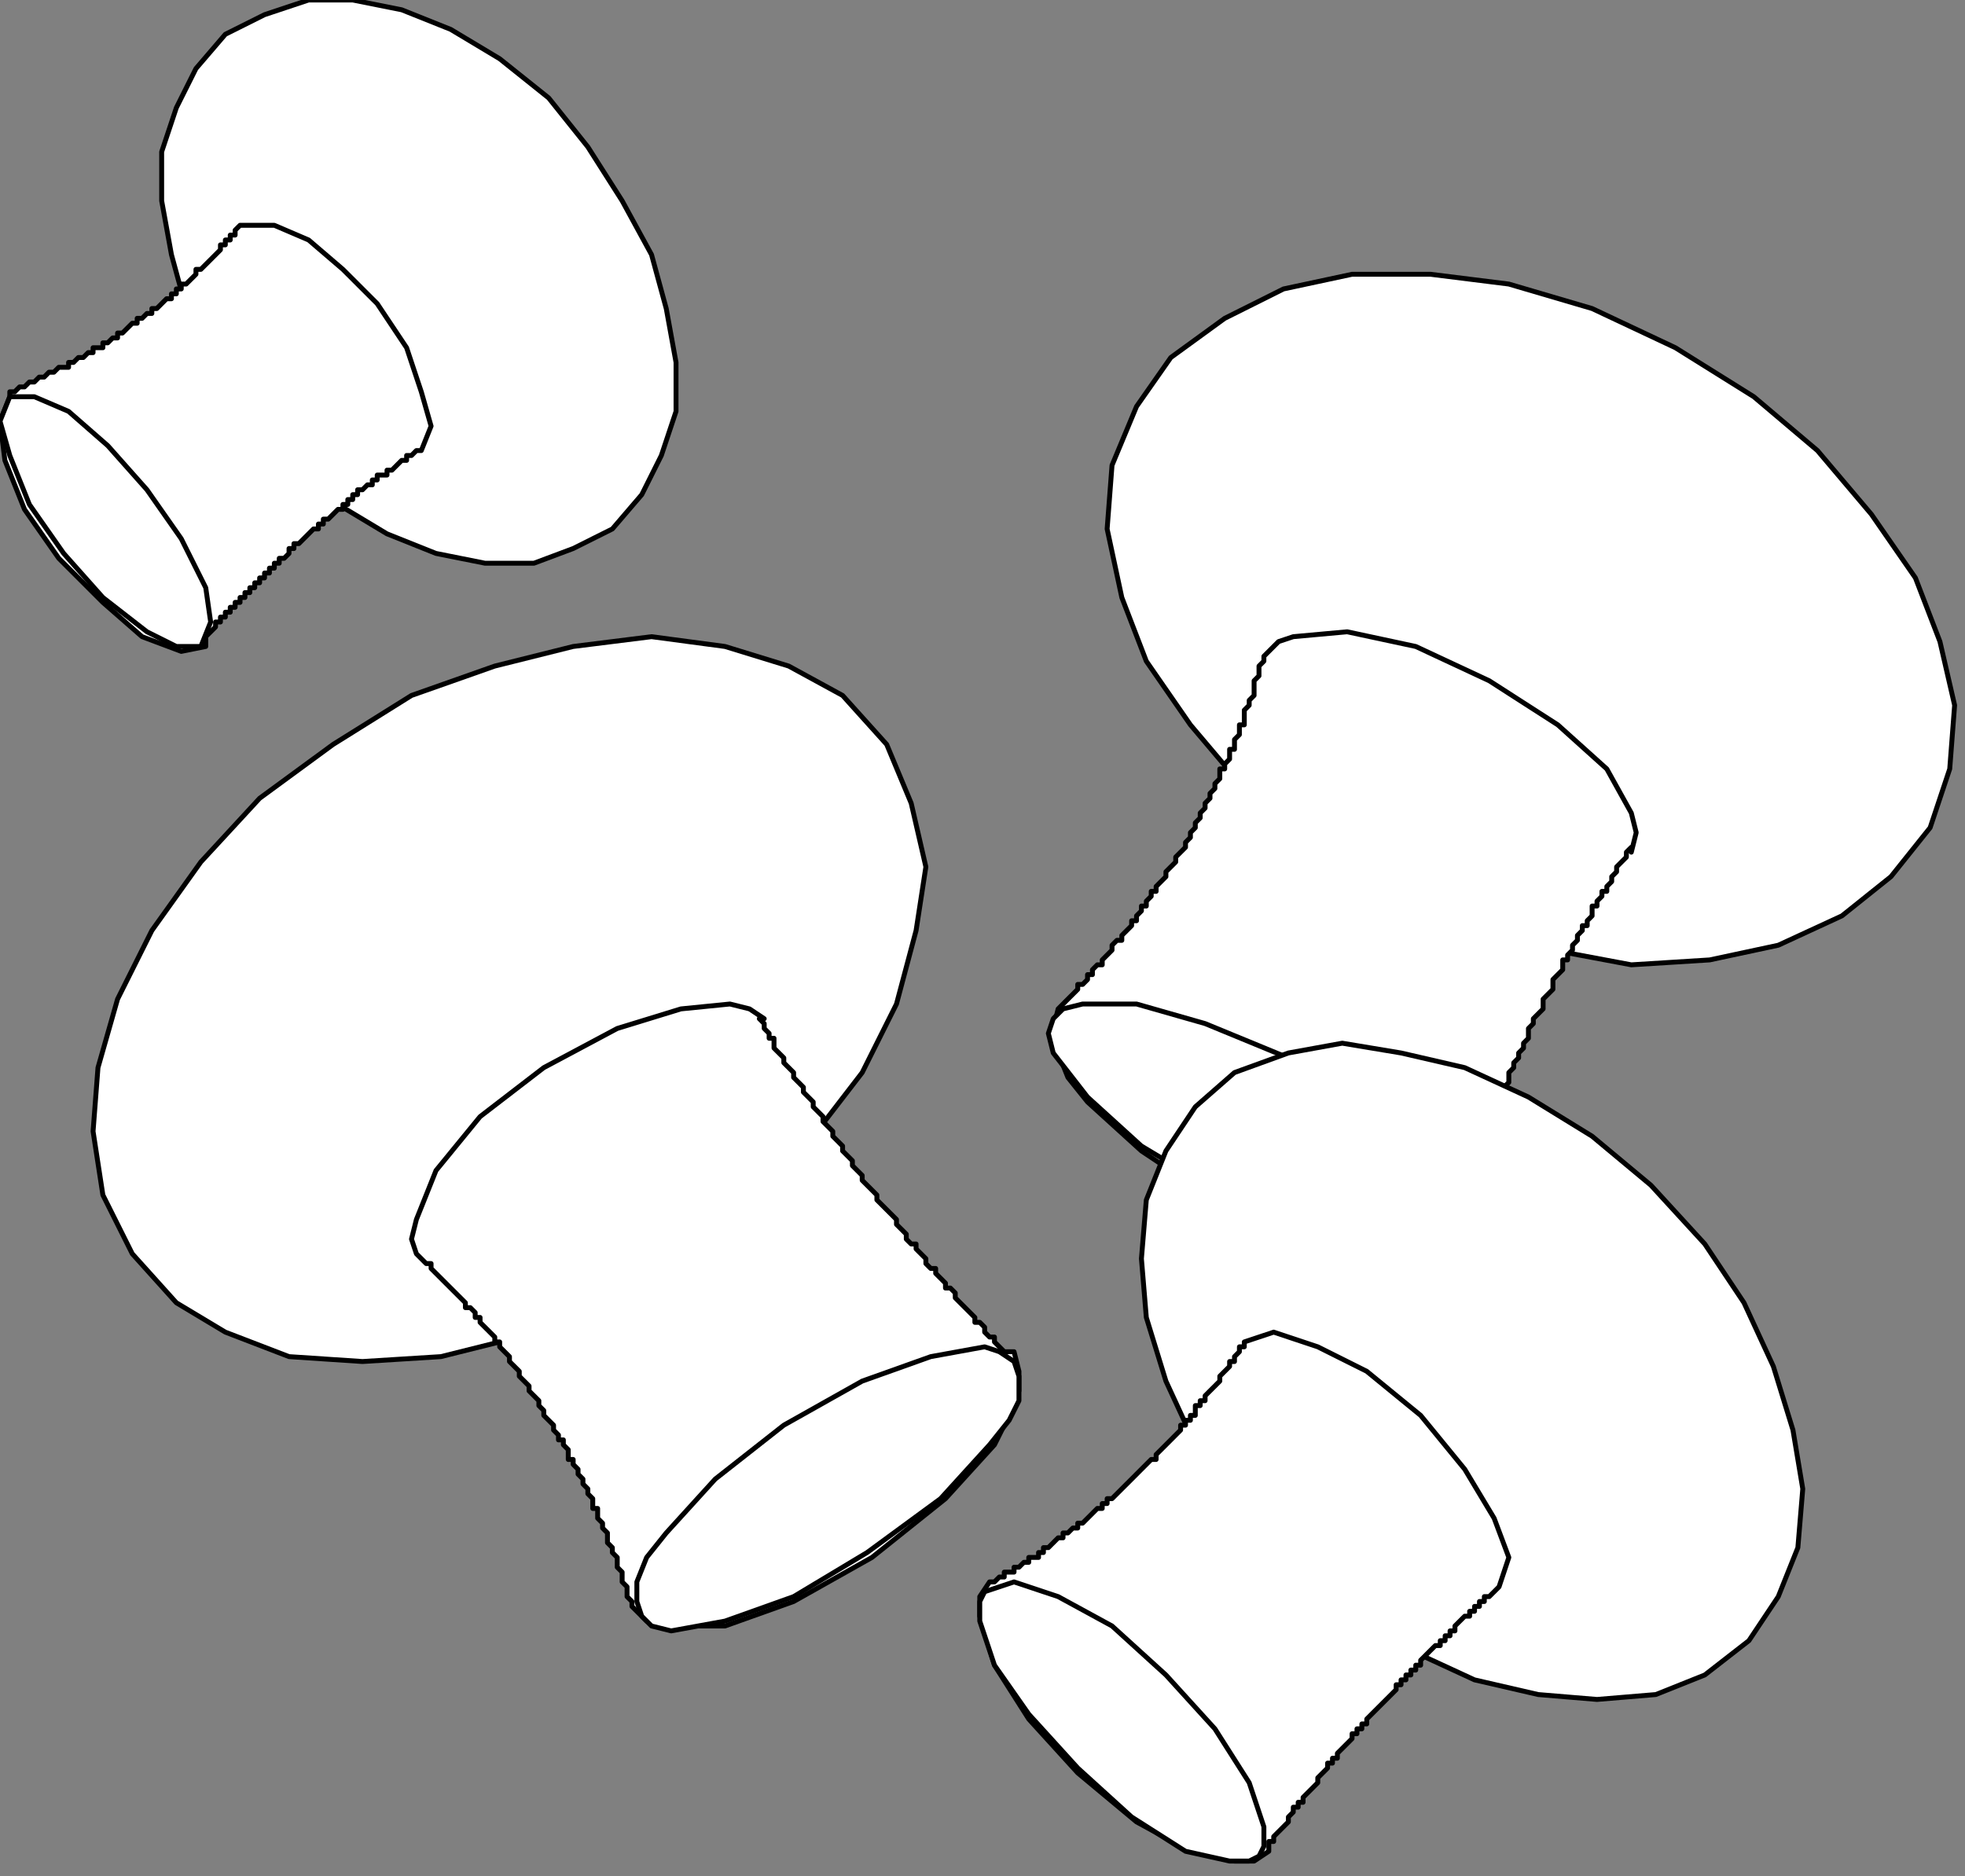 <?xml version="1.0" encoding="UTF-8" standalone="no"?>
<svg
   xmlns:dc="http://purl.org/dc/elements/1.1/"
   xmlns:cc="http://creativecommons.org/ns#"
   xmlns:rdf="http://www.w3.org/1999/02/22-rdf-syntax-ns#"
   xmlns:svg="http://www.w3.org/2000/svg"
   xmlns="http://www.w3.org/2000/svg"
   xmlns:sodipodi="http://sodipodi.sourceforge.net/DTD/sodipodi-0.dtd"
   xmlns:inkscape="http://www.inkscape.org/namespaces/inkscape"
   version="1.0"
   width="33.98mm"
   height="32.45mm"
   id="svg29"
   sodipodi:docname="FOOD109.WMF">
  <rect width="100%" height="100%" fill="#808080" stroke="none"/>
  <sodipodi:namedview
     pagecolor="#ffffff"
     bordercolor="#666666"
     borderopacity="1"
     objecttolerance="10"
     gridtolerance="10"
     guidetolerance="10"
     inkscape:pageopacity="0"
     inkscape:pageshadow="2"
     inkscape:window-width="640"
     inkscape:window-height="480"
     id="namedview31" />
  <defs
     id="defs3">
    <pattern
       id="WMFhbasepattern"
       patternUnits="userSpaceOnUse"
       width="6"
       height="6"
       x="0"
       y="0" />
  </defs>
  <path
     style="fill:#ffffff;fill-rule:evenodd;fill-opacity:1;stroke:#000000;stroke-width:0.32px;stroke-linecap:round;stroke-linejoin:round;stroke-miterlimit:4;stroke-dasharray:none;stroke-opacity:1;"
     d="  M 74.281,26.57   L 72.68,30.412   L 72.36,34.574   L 73.32,39.055   L 74.921,43.217   L 77.803,47.379   L 81.325,51.54   L 85.487,55.062   L 90.61,58.263   L 96.053,60.824   L 101.496,62.104   L 106.619,63.065   L 111.741,62.744   L 116.224,61.784   L 120.386,59.863   L 123.588,57.302   L 126.149,54.101   L 127.43,50.26   L 127.75,46.098   L 126.79,41.936   L 125.189,37.775   L 122.307,33.613   L 118.785,29.451   L 114.623,25.93   L 109.5,22.729   L 104.057,20.168   L 98.614,18.567   L 93.491,17.927   L 88.369,17.927   L 83.886,18.887   L 80.044,20.808   L 76.522,23.369   L 74.281,26.57  z "
     id="path5" />
  <path
     style="fill:#ffffff;fill-rule:evenodd;fill-opacity:1;stroke:#000000;stroke-width:0.32px;stroke-linecap:round;stroke-linejoin:round;stroke-miterlimit:4;stroke-dasharray:none;stroke-opacity:1;"
     d="  M 69.478,65.626   L 69.158,65.946   L 68.838,67.226   L 69.158,68.827   L 69.798,70.427   L 71.079,72.028   L 74.601,75.229   L 79.404,78.431   L 84.526,80.671   L 89.329,81.632   L 91.57,81.632   L 93.171,81.312   L 94.452,80.671   L 95.412,79.711   L 95.092,79.391   L 95.092,79.071   L 95.412,78.751   L 95.412,78.431   L 95.733,78.11   L 95.733,77.15   L 96.053,76.83   L 96.053,76.51   L 96.373,76.19   L 96.373,75.549   L 96.693,75.229   L 96.693,74.589   L 97.013,74.589   L 97.013,73.949   L 97.333,73.629   L 97.333,72.988   L 97.654,72.988   L 97.654,72.348   L 97.974,72.028   L 97.974,71.388   L 98.294,71.388   L 98.294,71.068   L 98.614,70.748   L 98.614,70.107   L 98.934,69.787   L 98.934,69.467   L 99.255,69.147   L 99.255,68.827   L 99.575,68.507   L 99.575,68.187   L 99.895,67.866   L 99.895,67.226   L 100.215,66.906   L 100.215,66.586   L 100.855,65.946   L 100.855,65.305   L 101.496,64.665   L 101.496,64.025   L 102.136,63.385   L 102.136,62.744   L 102.456,62.744   L 102.456,62.424   L 102.776,62.104   L 102.776,61.784   L 103.097,61.464   L 103.097,61.144   L 103.417,60.824   L 103.417,60.504   L 103.737,60.504   L 103.737,60.184   L 104.057,59.863   L 104.057,59.223   L 104.377,59.223   L 104.377,58.903   L 104.698,58.583   L 104.698,58.263   L 105.018,58.263   L 105.018,57.943   L 105.338,57.623   L 105.338,57.302   L 105.658,56.982   L 105.658,56.662   L 106.298,56.022   L 106.298,55.702   L 106.619,55.382   L 106.619,55.702   L 106.939,54.421   L 106.619,53.141   L 105.018,50.26   L 101.816,47.379   L 97.333,44.497   L 92.531,42.257   L 88.048,41.296   L 84.526,41.616   L 83.566,41.936   L 82.605,42.897   L 82.605,43.217   L 82.285,43.537   L 82.285,44.177   L 81.965,44.497   L 81.965,45.458   L 81.645,45.778   L 81.645,46.098   L 81.325,46.418   L 81.325,47.379   L 81.005,47.379   L 81.005,48.019   L 80.684,48.339   L 80.684,48.979   L 80.364,48.979   L 80.364,49.619   L 80.044,49.94   L 80.044,50.26   L 79.724,50.26   L 79.724,50.9   L 79.404,51.22   L 79.404,51.54   L 79.083,51.86   L 79.083,52.18   L 78.763,52.501   L 78.763,52.821   L 78.443,53.141   L 78.443,53.461   L 78.123,53.781   L 78.123,54.101   L 77.803,54.421   L 77.803,54.741   L 77.483,55.062   L 77.483,55.382   L 76.842,56.022   L 76.842,56.342   L 76.202,56.982   L 76.202,57.302   L 75.562,57.943   L 75.562,58.263   L 75.241,58.263   L 75.241,58.583   L 74.921,58.903   L 74.921,59.223   L 74.601,59.223   L 74.601,59.543   L 74.281,59.863   L 74.281,60.184   L 73.961,60.184   L 73.961,60.504   L 73.32,61.144   L 73.32,61.464   L 73,61.464   L 72.68,61.784   L 72.68,62.104   L 72.04,62.744   L 72.04,63.065   L 71.719,63.065   L 71.399,63.385   L 71.399,63.705   L 71.079,63.705   L 71.079,64.025   L 70.759,64.345   L 70.439,64.345   L 70.439,64.665   L 69.798,65.305   L 69.478,65.626  z "
     id="path7" />
  <path
     style="fill:#ffffff;fill-rule:evenodd;fill-opacity:1;stroke:#000000;stroke-width:0.32px;stroke-linecap:round;stroke-linejoin:round;stroke-miterlimit:4;stroke-dasharray:none;stroke-opacity:1;"
     d="  M 68.838,66.586   L 68.518,67.546   L 68.838,68.827   L 71.079,71.708   L 74.601,74.909   L 79.404,77.79   L 84.526,80.031   L 89.329,81.632   L 92.851,81.632   L 94.132,80.992   L 94.772,80.351   L 95.092,79.391   L 94.772,78.11   L 93.812,76.83   L 92.531,75.229   L 89.009,72.348   L 84.206,69.147   L 78.763,66.906   L 74.281,65.626   L 70.759,65.626   L 69.478,65.946   L 68.838,66.586  z "
     id="path9" />
  <path
     style="fill:#ffffff;fill-rule:evenodd;fill-opacity:1;stroke:#000000;stroke-width:0.32px;stroke-linecap:round;stroke-linejoin:round;stroke-miterlimit:4;stroke-dasharray:none;stroke-opacity:1;"
     d="  M 8.645,81.952   L 11.526,85.153   L 14.728,87.074   L 18.89,88.675   L 23.693,88.995   L 28.816,88.675   L 33.939,87.394   L 39.382,85.153   L 44.504,82.272   L 49.307,78.431   L 53.149,74.269   L 56.351,70.107   L 58.592,65.626   L 59.873,60.824   L 60.513,56.662   L 59.553,52.501   L 57.952,48.659   L 55.07,45.458   L 51.548,43.537   L 47.386,42.257   L 42.583,41.616   L 37.461,42.257   L 32.338,43.537   L 26.895,45.458   L 21.772,48.659   L 16.969,52.18   L 13.127,56.342   L 9.925,60.824   L 7.684,65.305   L 6.404,69.787   L 6.083,73.949   L 6.724,78.11   L 8.645,81.952  z "
     id="path11" />
  <path
     style="fill:#ffffff;fill-rule:evenodd;fill-opacity:1;stroke:#000000;stroke-width:0.32px;stroke-linecap:round;stroke-linejoin:round;stroke-miterlimit:4;stroke-dasharray:none;stroke-opacity:1;"
     d="  M 41.303,105.001   L 42.263,105.961   L 43.544,106.281   L 47.386,106.281   L 51.869,104.681   L 56.991,101.8   L 61.794,97.958   L 64.996,94.437   L 65.956,92.516   L 66.597,90.915   L 66.597,89.635   L 66.276,88.354   L 65.636,88.354   L 64.996,87.714   L 64.996,87.394   L 64.676,87.394   L 64.355,87.074   L 64.355,86.754   L 64.035,86.434   L 63.715,86.434   L 63.715,86.114   L 63.075,85.473   L 62.434,84.833   L 62.434,84.513   L 62.114,84.193   L 61.794,84.193   L 61.794,83.873   L 61.154,83.232   L 61.154,82.912   L 60.833,82.912   L 60.513,82.592   L 60.513,82.272   L 59.873,81.632   L 59.873,81.312   L 59.553,81.312   L 59.233,80.992   L 59.233,80.671   L 58.592,80.031   L 58.592,79.711   L 57.952,79.071   L 57.311,78.431   L 57.311,78.11   L 56.671,77.47   L 56.351,77.15   L 56.351,76.83   L 55.711,76.19   L 55.711,75.87   L 55.07,75.229   L 55.07,74.909   L 54.43,74.269   L 54.43,73.949   L 53.79,73.309   L 53.79,72.988   L 53.149,72.348   L 53.149,72.028   L 52.509,71.388   L 52.509,71.068   L 51.869,70.427   L 51.869,70.107   L 51.228,69.467   L 51.228,69.147   L 50.588,68.507   L 50.588,67.866   L 50.268,67.866   L 50.268,67.546   L 49.947,67.226   L 49.947,66.906   L 49.627,66.586   L 49.947,66.586   L 48.987,65.946   L 47.706,65.626   L 44.504,65.946   L 40.342,67.226   L 35.54,69.787   L 31.377,72.988   L 28.496,76.51   L 27.215,79.711   L 26.895,80.992   L 27.215,81.952   L 27.855,82.592   L 28.175,82.592   L 28.175,82.912   L 28.816,83.553   L 29.456,84.193   L 30.097,84.833   L 30.417,85.153   L 30.417,85.473   L 30.737,85.473   L 31.057,85.793   L 31.057,86.114   L 31.377,86.114   L 31.377,86.434   L 32.018,87.074   L 32.338,87.394   L 32.338,87.714   L 32.658,87.714   L 32.658,88.034   L 33.298,88.675   L 33.298,88.995   L 33.939,89.635   L 33.939,89.955   L 34.579,90.595   L 34.579,90.915   L 35.219,91.556   L 35.219,91.876   L 35.54,92.196   L 35.54,92.516   L 36.18,93.156   L 36.18,93.476   L 36.5,93.797   L 36.5,94.117   L 36.82,94.117   L 36.82,94.437   L 37.14,94.757   L 37.14,95.397   L 37.461,95.397   L 37.461,95.717   L 37.781,96.037   L 37.781,96.358   L 38.101,96.678   L 38.101,96.998   L 38.421,97.318   L 38.421,97.638   L 38.741,97.958   L 38.741,98.598   L 39.061,98.598   L 39.061,99.239   L 39.382,99.559   L 39.382,99.879   L 39.702,100.199   L 39.702,100.839   L 40.022,101.159   L 40.022,101.48   L 40.342,101.8   L 40.342,102.44   L 40.662,102.76   L 40.662,103.4   L 40.983,103.721   L 40.983,104.361   L 41.303,104.681   L 41.303,105.001  z "
     id="path13" />
  <path
     style="fill:#ffffff;fill-rule:evenodd;fill-opacity:1;stroke:#000000;stroke-width:0.32px;stroke-linecap:round;stroke-linejoin:round;stroke-miterlimit:4;stroke-dasharray:none;stroke-opacity:1;"
     d="  M 41.943,105.641   L 42.583,106.281   L 43.864,106.602   L 47.386,105.961   L 51.869,104.361   L 56.671,101.48   L 61.474,97.958   L 64.676,94.437   L 65.956,92.836   L 66.597,91.556   L 66.597,89.955   L 66.276,88.995   L 65.316,88.354   L 64.355,88.034   L 60.833,88.675   L 56.351,90.275   L 51.228,93.156   L 46.746,96.678   L 43.544,100.199   L 42.263,101.8   L 41.623,103.4   L 41.623,104.681   L 41.943,105.641  z "
     id="path15" />
  <path
     style="fill:#ffffff;fill-rule:evenodd;fill-opacity:1;stroke:#000000;stroke-width:0.32px;stroke-linecap:round;stroke-linejoin:round;stroke-miterlimit:4;stroke-dasharray:none;stroke-opacity:1;"
     d="  M 78.123,72.348   L 76.202,75.229   L 74.921,78.431   L 74.601,82.272   L 74.921,86.114   L 76.202,90.275   L 78.123,94.437   L 80.684,98.278   L 84.206,102.12   L 88.048,105.321   L 92.211,107.882   L 96.373,109.803   L 100.535,110.763   L 104.377,111.083   L 108.219,110.763   L 111.421,109.483   L 114.303,107.242   L 116.224,104.361   L 117.505,101.159   L 117.825,97.318   L 117.184,93.476   L 115.904,89.315   L 113.983,85.153   L 111.421,81.312   L 107.899,77.47   L 104.057,74.269   L 99.895,71.708   L 95.733,69.787   L 91.57,68.827   L 87.728,68.187   L 84.206,68.827   L 80.684,70.107   L 78.123,72.348  z "
     id="path17" />
  <path
     style="fill:#ffffff;fill-rule:evenodd;fill-opacity:1;stroke:#000000;stroke-width:0.32px;stroke-linecap:round;stroke-linejoin:round;stroke-miterlimit:4;stroke-dasharray:none;stroke-opacity:1;"
     d="  M 64.676,103.4   L 64.035,104.361   L 64.035,105.641   L 64.996,108.843   L 67.237,112.364   L 70.439,115.885   L 74.281,119.087   L 77.803,121.007   L 80.684,121.647   L 81.965,121.647   L 82.926,121.007   L 82.926,120.367   L 83.246,120.367   L 83.246,120.047   L 83.886,119.407   L 84.206,119.087   L 84.206,118.766   L 84.526,118.446   L 84.526,118.126   L 84.847,118.126   L 84.847,117.806   L 85.167,117.806   L 85.167,117.486   L 85.807,116.846   L 86.127,116.525   L 86.127,116.205   L 86.768,115.565   L 86.768,115.245   L 87.088,115.245   L 87.088,114.925   L 87.408,114.925   L 87.408,114.605   L 88.048,113.965   L 88.369,113.644   L 88.369,113.324   L 88.689,113.324   L 88.689,113.004   L 89.009,113.004   L 89.009,112.684   L 89.329,112.684   L 89.329,112.364   L 89.969,111.724   L 90.61,111.083   L 91.25,110.443   L 91.25,110.123   L 91.57,110.123   L 91.57,109.803   L 91.89,109.803   L 91.89,109.483   L 92.211,109.483   L 92.211,109.163   L 92.531,109.163   L 92.531,108.843   L 92.851,108.843   L 92.851,108.522   L 93.491,107.882   L 93.812,107.562   L 94.132,107.562   L 94.132,107.242   L 94.452,107.242   L 94.452,106.922   L 94.772,106.922   L 94.772,106.602   L 95.092,106.602   L 95.092,106.281   L 95.733,105.641   L 96.053,105.641   L 96.053,105.321   L 96.373,105.321   L 96.373,105.001   L 96.693,105.001   L 96.693,104.681   L 97.013,104.681   L 97.013,104.361   L 97.333,104.361   L 97.974,103.721   L 98.614,101.8   L 97.654,99.239   L 95.733,96.037   L 92.851,92.516   L 89.329,89.635   L 86.127,88.034   L 83.246,87.074   L 81.325,87.714   L 81.325,88.034   L 81.005,88.034   L 81.005,88.354   L 80.684,88.675   L 80.684,88.995   L 80.364,88.995   L 80.364,89.315   L 79.724,89.955   L 79.724,90.275   L 79.083,90.915   L 78.763,91.236   L 78.763,91.556   L 78.443,91.556   L 78.443,91.876   L 78.123,91.876   L 78.123,92.516   L 77.803,92.516   L 77.803,92.836   L 77.483,92.836   L 77.483,93.156   L 77.162,93.156   L 77.162,93.476   L 76.522,94.117   L 75.882,94.757   L 75.562,95.077   L 75.562,95.397   L 75.241,95.397   L 74.601,96.037   L 73.961,96.678   L 73.32,97.318   L 72.68,97.958   L 72.36,97.958   L 72.36,98.278   L 72.04,98.278   L 72.04,98.598   L 71.719,98.598   L 71.079,99.239   L 70.759,99.559   L 70.439,99.559   L 70.439,99.879   L 70.119,99.879   L 69.798,100.199   L 69.478,100.199   L 69.478,100.519   L 69.158,100.519   L 68.518,101.159   L 68.197,101.159   L 68.197,101.48   L 67.877,101.48   L 67.877,101.8   L 67.237,101.8   L 67.237,102.12   L 66.917,102.12   L 66.597,102.44   L 66.276,102.44   L 66.276,102.76   L 65.636,102.76   L 65.636,103.08   L 65.316,103.08   L 64.996,103.4   L 64.676,103.4  z "
     id="path19" />
  <path
     style="fill:#ffffff;fill-rule:evenodd;fill-opacity:1;stroke:#000000;stroke-width:0.32px;stroke-linecap:round;stroke-linejoin:round;stroke-miterlimit:4;stroke-dasharray:none;stroke-opacity:1;"
     d="  M 64.355,104.041   L 64.035,104.681   L 64.035,105.961   L 64.996,108.843   L 67.237,112.044   L 70.439,115.565   L 73.961,118.766   L 77.483,121.007   L 80.364,121.647   L 81.645,121.647   L 82.285,121.327   L 82.605,120.687   L 82.605,119.407   L 81.645,116.525   L 79.404,113.004   L 76.202,109.483   L 72.68,106.281   L 69.158,104.361   L 66.276,103.4   L 64.355,104.041  z "
     id="path21" />
  <path
     style="fill:#ffffff;fill-rule:evenodd;fill-opacity:1;stroke:#000000;stroke-width:0.32px;stroke-linecap:round;stroke-linejoin:round;stroke-miterlimit:4;stroke-dasharray:none;stroke-opacity:1;"
     d="  M 14.728,2.241   L 12.807,4.482   L 11.526,7.043   L 10.566,9.924   L 10.566,13.125   L 11.206,16.646   L 12.167,20.168   L 14.088,23.689   L 16.329,27.211   L 19.211,30.412   L 22.092,32.973   L 25.294,34.894   L 28.496,36.174   L 31.697,36.814   L 34.899,36.814   L 37.461,35.854   L 40.022,34.574   L 41.943,32.333   L 43.224,29.772   L 44.184,26.89   L 44.184,23.689   L 43.544,20.168   L 42.583,16.646   L 40.662,13.125   L 38.421,9.604   L 35.86,6.402   L 32.658,3.841   L 29.456,1.921   L 26.254,0.64   L 23.053,0   L 20.171,0   L 17.29,0.96   L 14.728,2.241  z "
     id="path23" />
  <path
     style="fill:#ffffff;fill-rule:evenodd;fill-opacity:1;stroke:#000000;stroke-width:0.32px;stroke-linecap:round;stroke-linejoin:round;stroke-miterlimit:4;stroke-dasharray:none;stroke-opacity:1;"
     d="  M 0.64,25.93   L 0,27.531   L 0.32,30.092   L 1.601,33.293   L 3.842,36.494   L 6.724,39.375   L 9.285,41.616   L 11.847,42.577   L 13.447,42.257   L 13.447,41.616   L 14.088,40.976   L 14.088,40.656   L 14.408,40.656   L 14.408,40.336   L 14.728,40.336   L 14.728,40.016   L 15.048,40.016   L 15.048,39.696   L 15.368,39.696   L 15.368,39.375   L 15.689,39.375   L 15.689,39.055   L 16.009,39.055   L 16.009,38.735   L 16.329,38.735   L 16.329,38.415   L 16.649,38.415   L 16.649,38.095   L 16.969,38.095   L 16.969,37.775   L 17.29,37.775   L 17.29,37.455   L 17.61,37.455   L 17.61,37.135   L 17.93,37.135   L 17.93,36.814   L 18.25,36.814   L 18.25,36.494   L 18.57,36.494   L 18.89,36.174   L 18.89,35.854   L 19.211,35.854   L 19.211,35.534   L 19.531,35.534   L 20.171,34.894   L 20.491,34.574   L 20.811,34.574   L 20.811,34.253   L 21.132,34.253   L 21.132,33.933   L 21.452,33.933   L 22.092,33.293   L 22.412,33.293   L 22.412,32.973   L 22.732,32.973   L 22.732,32.653   L 23.053,32.653   L 23.053,32.333   L 23.373,32.333   L 23.373,32.013   L 23.693,32.013   L 24.013,31.692   L 24.333,31.692   L 24.333,31.372   L 24.654,31.372   L 24.654,31.052   L 25.294,31.052   L 25.294,30.732   L 25.614,30.732   L 26.254,30.092   L 26.575,30.092   L 26.575,29.772   L 26.895,29.772   L 27.215,29.451   L 27.535,29.451   L 28.175,27.851   L 27.535,25.61   L 26.575,22.729   L 24.654,19.848   L 22.412,17.607   L 20.171,15.686   L 17.93,14.726   L 16.329,14.726   L 15.689,14.726   L 15.368,15.046   L 15.368,15.366   L 15.048,15.366   L 15.048,15.686   L 14.728,15.686   L 14.728,16.006   L 14.408,16.006   L 14.408,16.326   L 13.768,16.967   L 13.127,17.607   L 12.807,17.607   L 12.807,17.927   L 12.167,18.567   L 11.847,18.567   L 11.847,18.887   L 11.526,18.887   L 11.526,19.207   L 11.206,19.207   L 11.206,19.528   L 10.886,19.528   L 10.246,20.168   L 9.925,20.168   L 9.925,20.488   L 9.605,20.488   L 9.285,20.808   L 8.965,20.808   L 8.965,21.128   L 8.645,21.128   L 8.004,21.768   L 7.684,21.768   L 7.684,22.089   L 7.364,22.089   L 7.044,22.409   L 6.724,22.409   L 6.724,22.729   L 6.083,22.729   L 6.083,23.049   L 5.763,23.049   L 5.443,23.369   L 5.123,23.369   L 4.803,23.689   L 4.482,23.689   L 4.482,24.009   L 3.842,24.009   L 3.522,24.329   L 3.202,24.329   L 2.882,24.65   L 2.561,24.65   L 2.241,24.97   L 1.921,24.97   L 1.601,25.29   L 1.281,25.29   L 0.961,25.61   L 0.64,25.61   L 0.64,25.93  z "
     id="path25" />
  <path
     style="fill:#ffffff;fill-rule:evenodd;fill-opacity:1;stroke:#000000;stroke-width:0.32px;stroke-linecap:round;stroke-linejoin:round;stroke-miterlimit:4;stroke-dasharray:none;stroke-opacity:1;"
     d="  M 0.64,25.93   L 0,27.531   L 0.64,29.772   L 1.921,32.973   L 4.162,36.174   L 6.724,39.055   L 9.605,41.296   L 11.526,42.257   L 13.127,42.257   L 13.768,40.656   L 13.447,38.415   L 11.847,35.214   L 9.605,32.013   L 7.044,29.131   L 4.482,26.89   L 2.241,25.93   L 0.64,25.93  z "
     id="path27" />
</svg>
